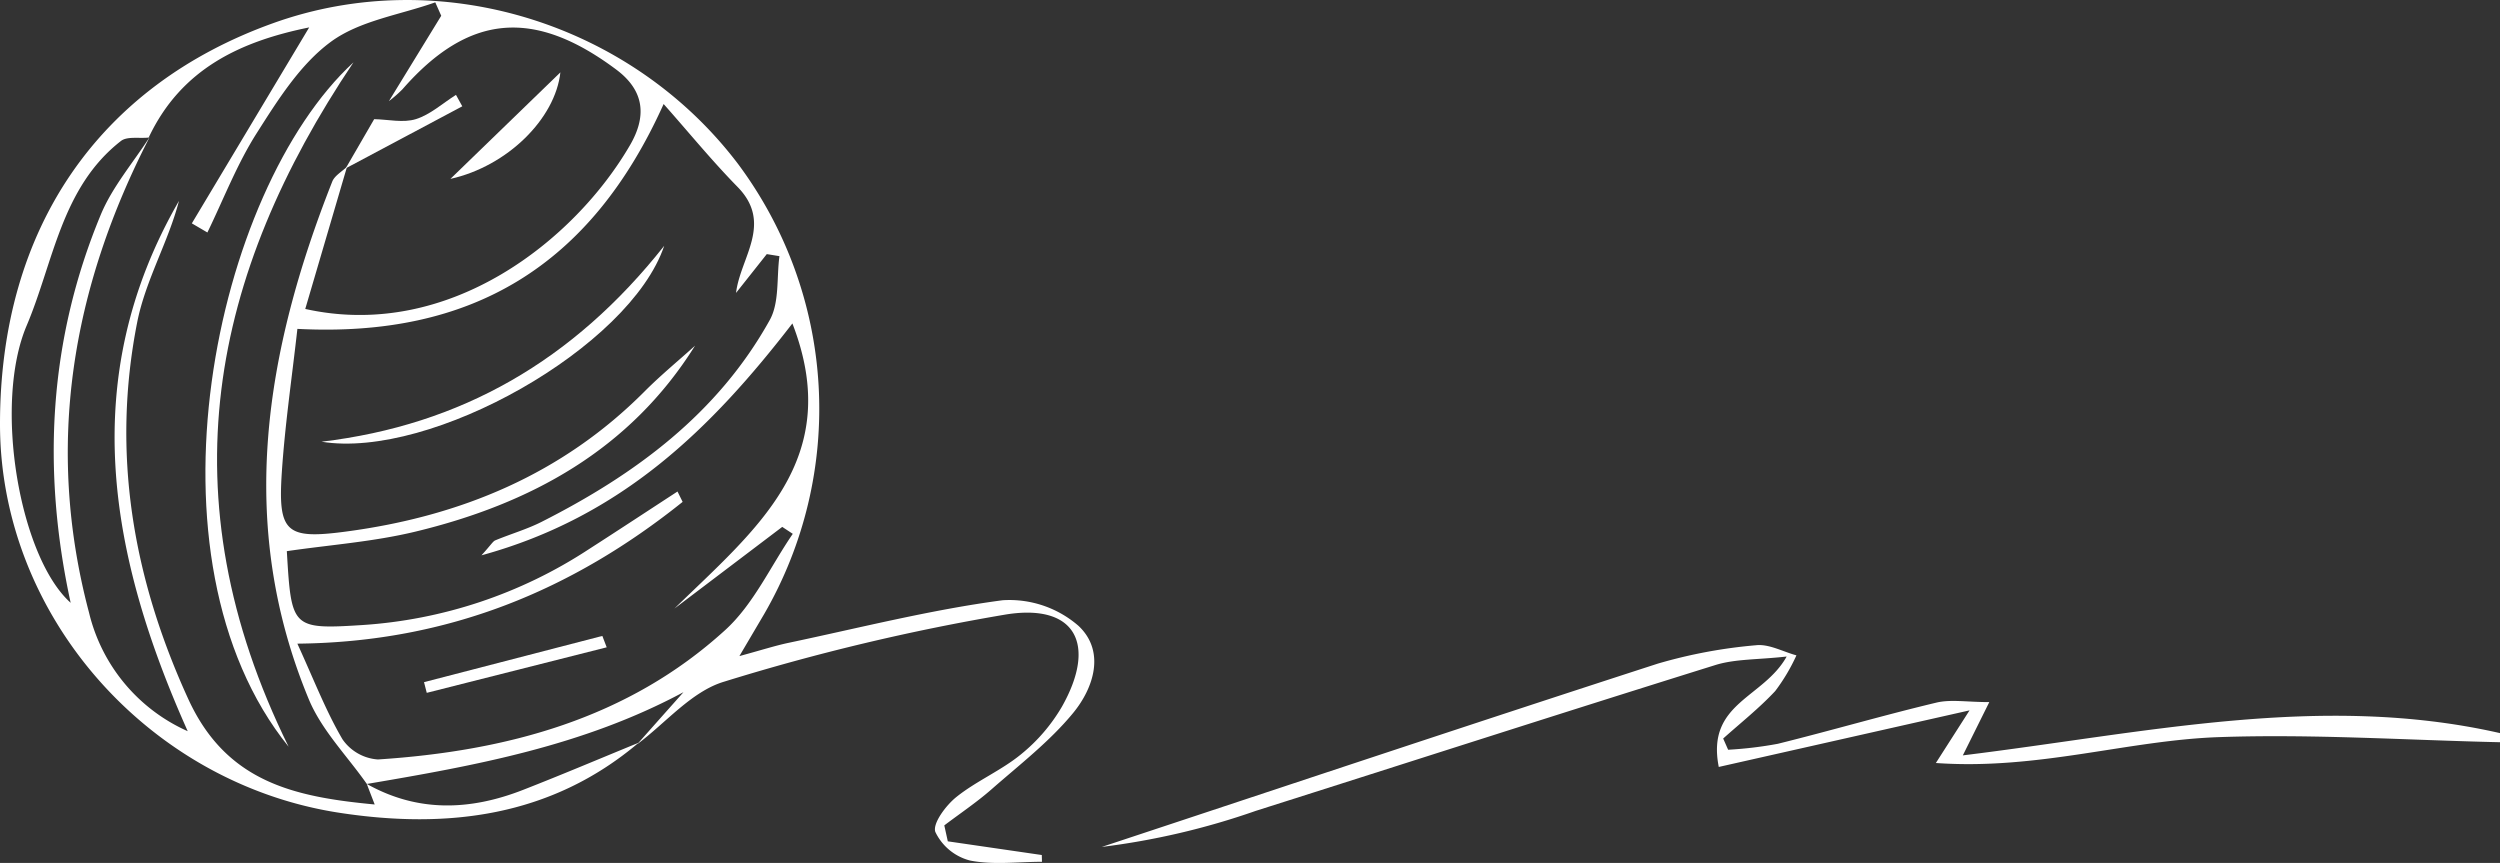 <svg id="Livello_1" data-name="Livello 1" xmlns="http://www.w3.org/2000/svg" viewBox="0 0 273.95 94.56">
  <rect x="0" y="0" width="273.95" height="94.56" fill="#333333" stroke="none"/>
  <defs>
    <style>
      .cls-1 {
        fill: #fff;
      }
    </style>
  </defs>
  <title>gomitolo-home.pnganc b</title>
  <g>
    <path class="cls-1" d="M284,110.73c-10.274-.23-20.565-.917-30.818-.558-9.992.349-19.826,3.629-31,2.835l3.691-5.768-27.48,6.2c-1.39-7.035,4.879-7.5,7.44-12.1-3.207.36-5.639.256-7.826.938-16.813,5.243-33.573,10.653-50.36,15.979a81,81,0,0,1-16.865,3.947c20.3-6.715,40.581-13.494,60.922-20.084a54.974,54.974,0,0,1,10.773-2.017c1.416-.159,2.947.709,4.426,1.109a20.617,20.617,0,0,1-2.327,3.914c-1.749,1.874-3.783,3.483-5.7,5.2l.543,1.229a42.4,42.4,0,0,0,5.441-.651c5.808-1.441,11.558-3.122,17.377-4.513,1.582-.378,3.33-.057,5.8-.057l-2.9,5.838c19.979-2.446,39.293-6.893,58.862-2.44Z" transform="translate(-10.05 -29.397)"/>
    <path class="cls-1" d="M80.034,110.785c-9.614,8.146-20.993,9.481-32.777,7.679C26.4,115.275,10.037,96.941,10.05,75.838c.013-21.476,10.89-37.065,29.925-43.9,18.283-6.568,39.241-.03,50.955,15.431a44.9,44.9,0,0,1,2.859,49.313c-.662,1.128-1.328,2.253-2.717,4.61,2.563-.7,3.966-1.153,5.4-1.456,7.8-1.644,15.559-3.619,23.44-4.664a11.539,11.539,0,0,1,8.313,2.8c2.965,2.775,1.7,6.786-.587,9.56-2.568,3.121-5.861,5.659-8.927,8.349-1.631,1.431-3.45,2.648-5.185,3.962l.384,1.747,10.3,1.5.018.743c-2.637,0-5.348.367-7.883-.14a5.813,5.813,0,0,1-3.8-3.131c-.327-.918,1.157-2.912,2.306-3.831,2.194-1.757,4.893-2.886,7.066-4.664a19.1,19.1,0,0,0,4.5-5.235c3.86-6.84,1.481-11.309-6.108-10.105A238.042,238.042,0,0,0,89.381,104.1c-3.537,1.061-6.361,4.5-9.509,6.853q2.538-2.857,5.075-5.709c-10.989,5.9-22.824,8.046-34.7,10.059-2.155-3.077-4.951-5.888-6.357-9.276C35.9,86.786,39.115,67.912,46.456,49.3c.26-.66,1.072-1.1,1.626-1.645L43.5,63.252c15.748,3.5,29.556-7.569,35.585-17.947,1.795-3.09,1.666-5.913-1.511-8.287-9.026-6.743-16.183-6.117-23.426,2.166a14.579,14.579,0,0,1-1.483,1.3L58.4,31.125l-.653-1.472c-3.868,1.377-8.286,2-11.453,4.334-3.35,2.465-5.8,6.365-8.1,9.98-2.17,3.4-3.64,7.253-5.418,10.906l-1.705-1L43.931,32.4c-7.415,1.511-14,4.461-17.589,12.071-1.039.115-2.356-.159-3.043.377-6.549,5.108-7.376,13.275-10.332,20.239C9.3,73.739,12.2,90.454,17.793,95.452c-3.176-14.586-2.4-28.8,3.3-42.527,1.273-3.066,3.56-5.71,5.38-8.548C17.918,60.957,14.957,78.265,19.81,96.544a19.1,19.1,0,0,0,10.81,12.978C22,90.238,18.445,70.878,29.661,51.412,28.517,55.851,26,60.107,25.09,64.682c-2.831,14.311-.514,27.978,5.589,41.31,4.187,9.146,11.668,10.732,20.43,11.56-.4-1.036-.636-1.644-.866-2.252,5.591,3.144,11.327,2.915,17.1.662C71.6,114.3,75.807,112.515,80.034,110.785Zm6.175-43.5c-7.15,11.411-18.019,17.327-30.665,20.374-4.605,1.11-9.4,1.449-14.064,2.134.5,8.395.514,8.589,8.224,8.1a51.3,51.3,0,0,0,24.812-8.275c3.269-2.1,6.518-4.24,9.775-6.361l.562,1.137C72.814,94.034,59.2,99.763,42.635,99.929c1.816,3.959,3.119,7.368,4.941,10.474a5.139,5.139,0,0,0,3.891,2.216c14.078-.92,27.362-4.437,38.056-14.185,3.1-2.822,4.966-6.988,7.4-10.539l-1.155-.761L83.952,96.086C92.826,87.426,102.66,79.76,96.881,64.84,88.027,76.314,78.209,86.032,62.809,90.25c1.077-1.184,1.248-1.531,1.517-1.643,1.685-.7,3.46-1.209,5.079-2.029C79.659,81.386,88.7,74.723,94.4,64.466c1.073-1.933.743-4.645,1.061-7l-1.387-.224-3.368,4.251c.452-3.858,4.1-7.6.164-11.616-2.8-2.855-5.333-5.963-8.1-9.082-7.983,17.761-21.06,25.631-40.133,24.64-.591,5.306-1.367,10.53-1.71,15.782-.427,6.537.492,7.3,7.02,6.43C60.483,85.988,71.645,81.379,80.7,72.272,82.448,70.518,84.369,68.941,86.209,67.282Z" transform="translate(-10.05 -29.397)"/>
    <path class="cls-1" d="M48.784,36.229c-15.588,23.218-20.659,47.495-7.105,75C25,90.583,33.494,50.316,48.784,36.229Z" transform="translate(-10.05 -29.397)"/>
    <path class="cls-1" d="M51.051,42.455c1.537.03,3.189.43,4.579-.006,1.584-.5,2.934-1.739,4.386-2.657l.691,1.254-12.777,6.8Z" transform="translate(-10.05 -29.397)"/>
    <path class="cls-1" d="M76.532,100.329l-19.718,4.99-.3-1.172,19.54-5.066Z" transform="translate(-10.05 -29.397)"/>
    <path class="cls-1" d="M45.28,77.8c15.278-1.817,27.6-8.875,37.553-21.466C79.085,67.462,57.289,79.765,45.28,77.8Z" transform="translate(-10.05 -29.397)"/>
    <path class="cls-1" d="M71.457,37.326C70.9,42.4,65.652,47.614,59.407,49Z" transform="translate(-10.05 -29.397)"/>
  </g>
</svg>

